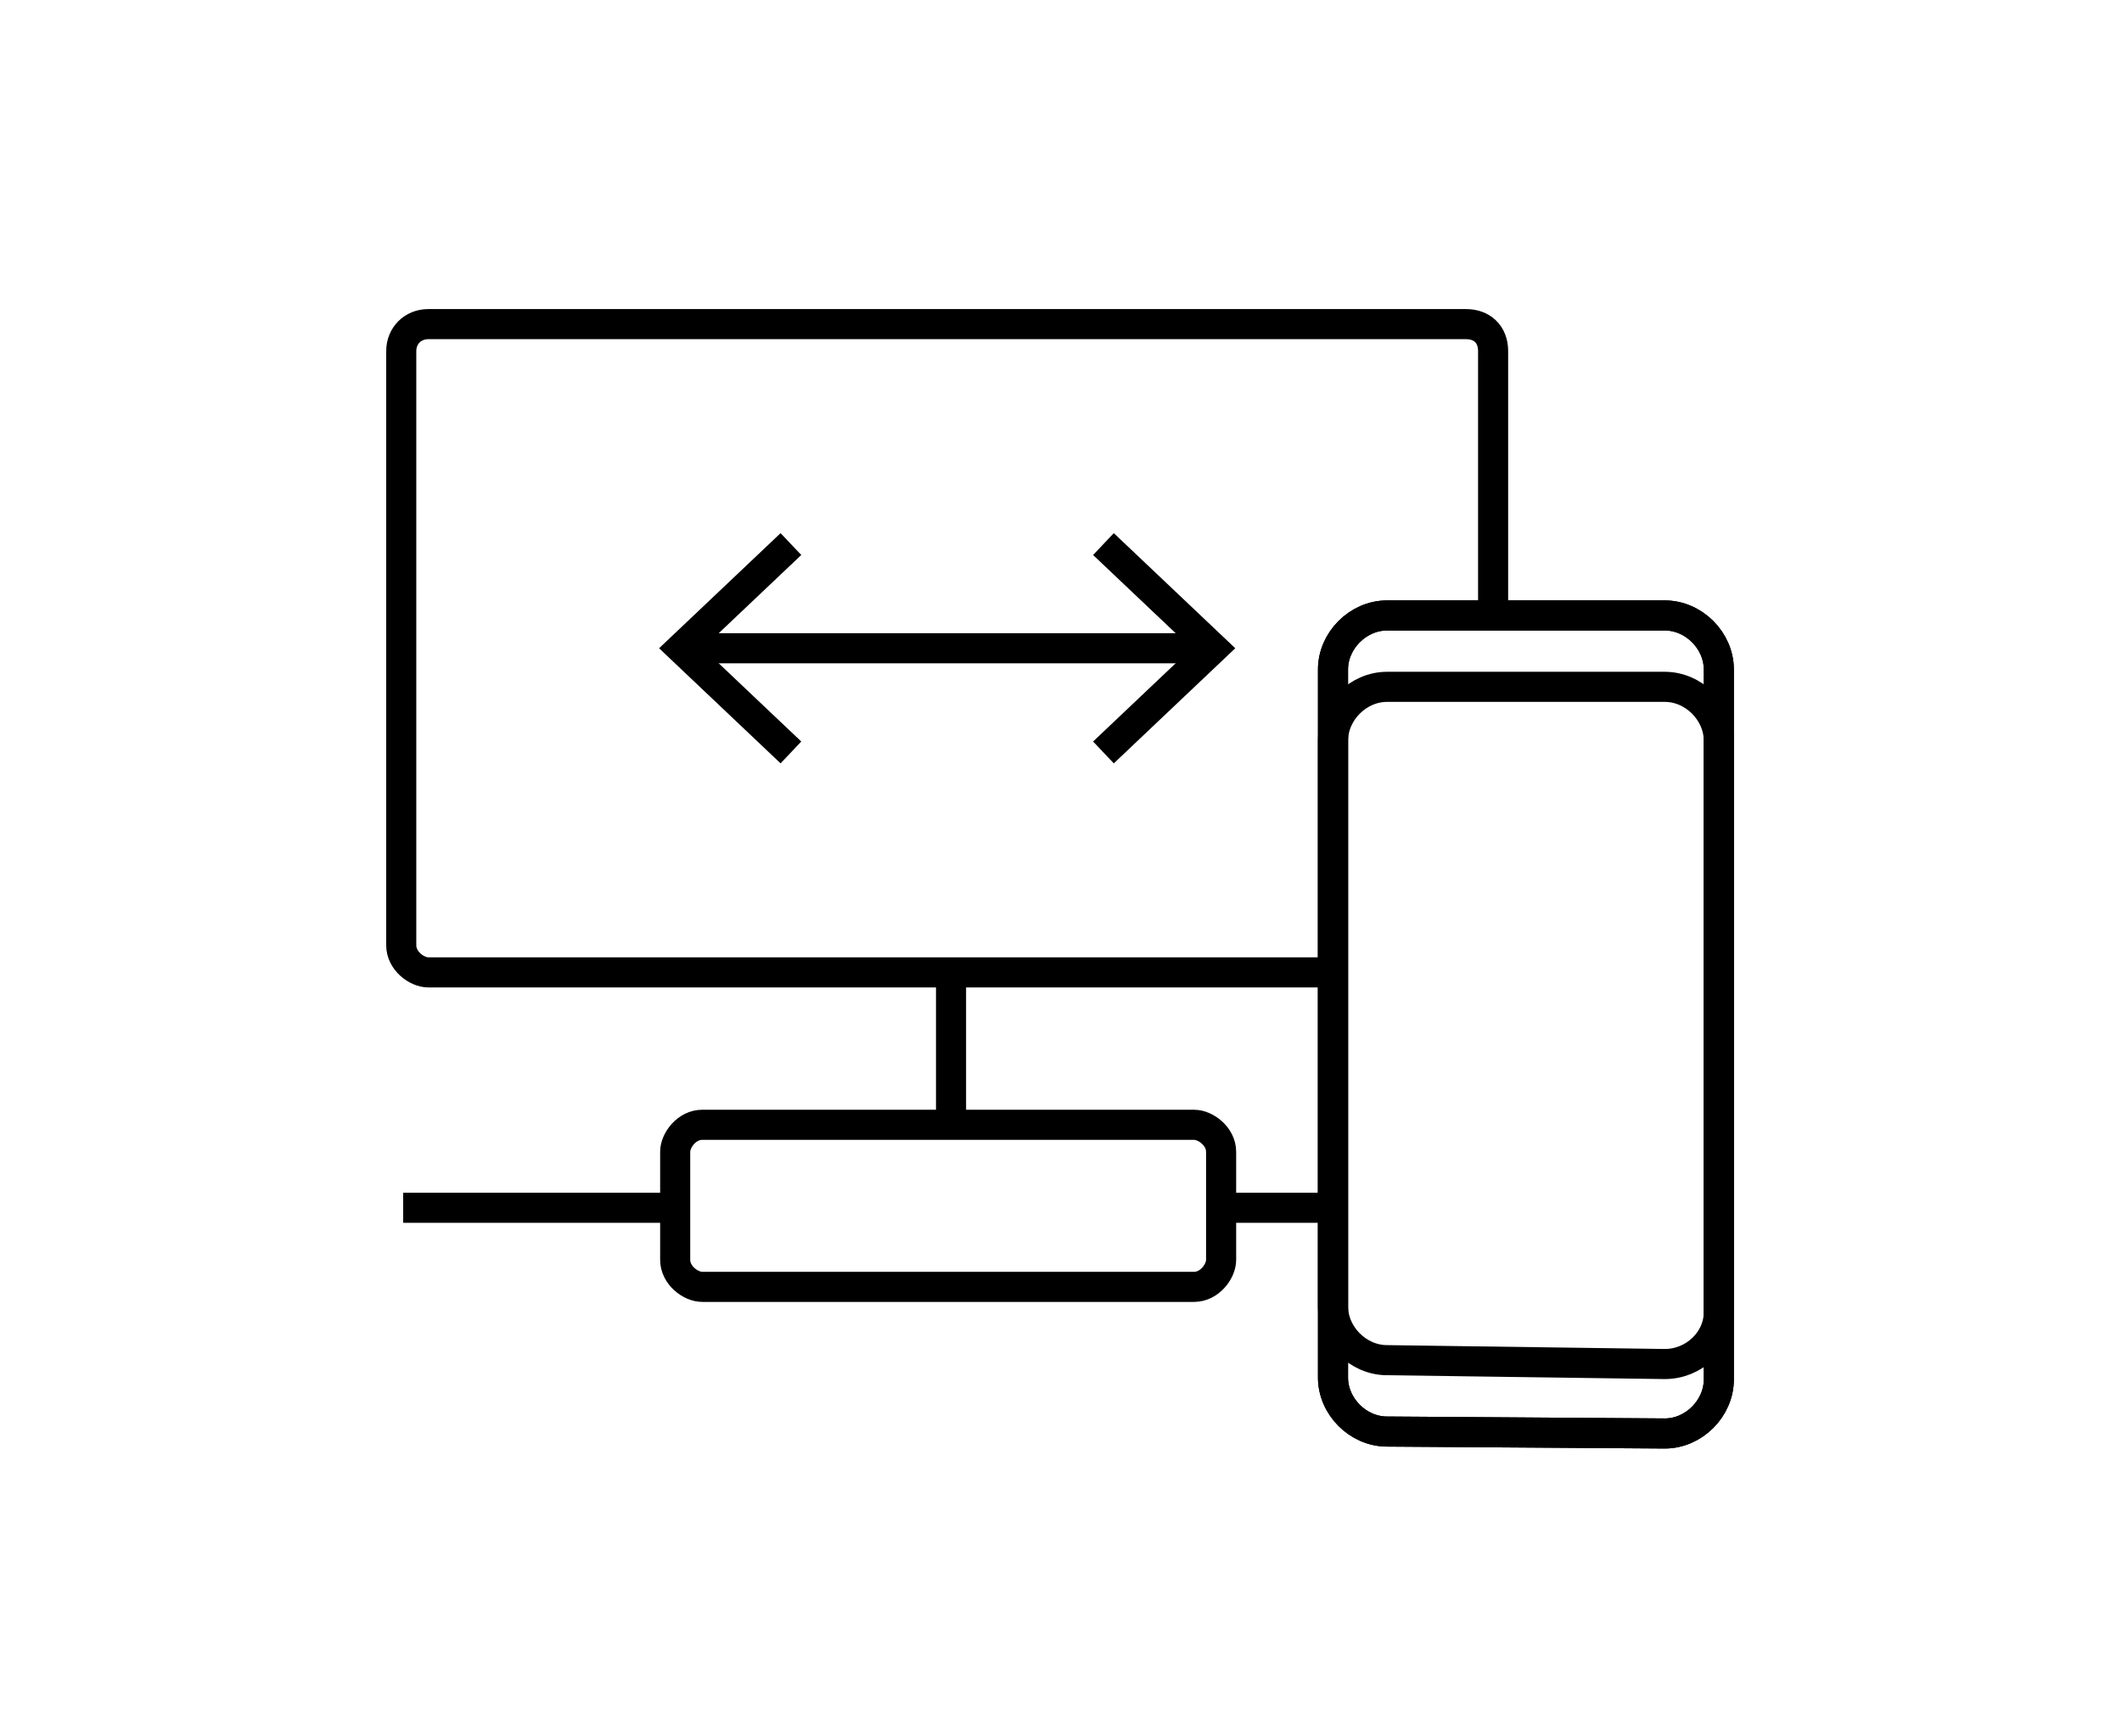<?xml version="1.0" encoding="utf-8"?>
<!-- Generator: Adobe Illustrator 22.1.0, SVG Export Plug-In . SVG Version: 6.00 Build 0)  -->
<svg version="1.1" id="Layer_1" xmlns="http://www.w3.org/2000/svg" xmlns:xlink="http://www.w3.org/1999/xlink" x="0px" y="0px"
	 viewBox="0 0 110 90" style="enable-background:new 0 0 110 90;" xml:space="preserve">
<style type="text/css">
	.st0{fill:none;stroke:#000000;stroke-width:1.56;stroke-miterlimit:10;}
</style>
<g id="Layer_2_1_">
</g>
<g>
	<path class="st0" d="M69.2,50.4H22.2c-0.6,0-1.4-0.6-1.4-1.4V18.2c0-0.8,0.6-1.4,1.4-1.4h53.8c0.8,0,1.4,0.5,1.4,1.4v13.9"/>
	<path class="st0" d="M57.2,28.2l5.7,5.4L57.2,39"/>
	<path class="st0" d="M35.2,33.6H63"/>
	<path class="st0" d="M41,39l-5.7-5.4l5.7-5.4"/>
	<path class="st0" d="M36.4,66.7c-0.6,0-1.4-0.6-1.4-1.4v-5.6c0-0.6,0.6-1.4,1.4-1.4h25.5c0.6,0,1.4,0.6,1.4,1.4v5.6
		c0,0.6-0.6,1.4-1.4,1.4H36.4z"/>
	<path class="st0" d="M49.3,58.4v-8"/>
	<path class="st0" d="M20.9,62.6h13.9"/>
	<path class="st0" d="M63.3,62.6h5.9"/>
	<path class="st0" d="M71.9,74.2c-1.5,0-2.8-1.3-2.8-2.8V34.7c0-1.5,1.3-2.8,2.8-2.8h14.4c1.5,0,2.8,1.3,2.8,2.8v36.8
		c0,1.5-1.3,2.8-2.8,2.8L71.9,74.2L71.9,74.2z"/>
	<path class="st0" d="M71.9,74.2c-1.5,0-2.8-1.3-2.8-2.8V34.7c0-1.5,1.3-2.8,2.8-2.8h14.4c1.5,0,2.8,1.3,2.8,2.8v36.8
		c0,1.5-1.3,2.8-2.8,2.8L71.9,74.2z"/>
	<path class="st0" d="M71.9,70.5c-1.5,0-2.8-1.3-2.8-2.8V38.4c0-1.5,1.3-2.8,2.8-2.8h14.4c1.5,0,2.8,1.3,2.8,2.8V68
		c0,1.5-1.3,2.7-2.8,2.7L71.9,70.5z"/>
</g>
</svg>
